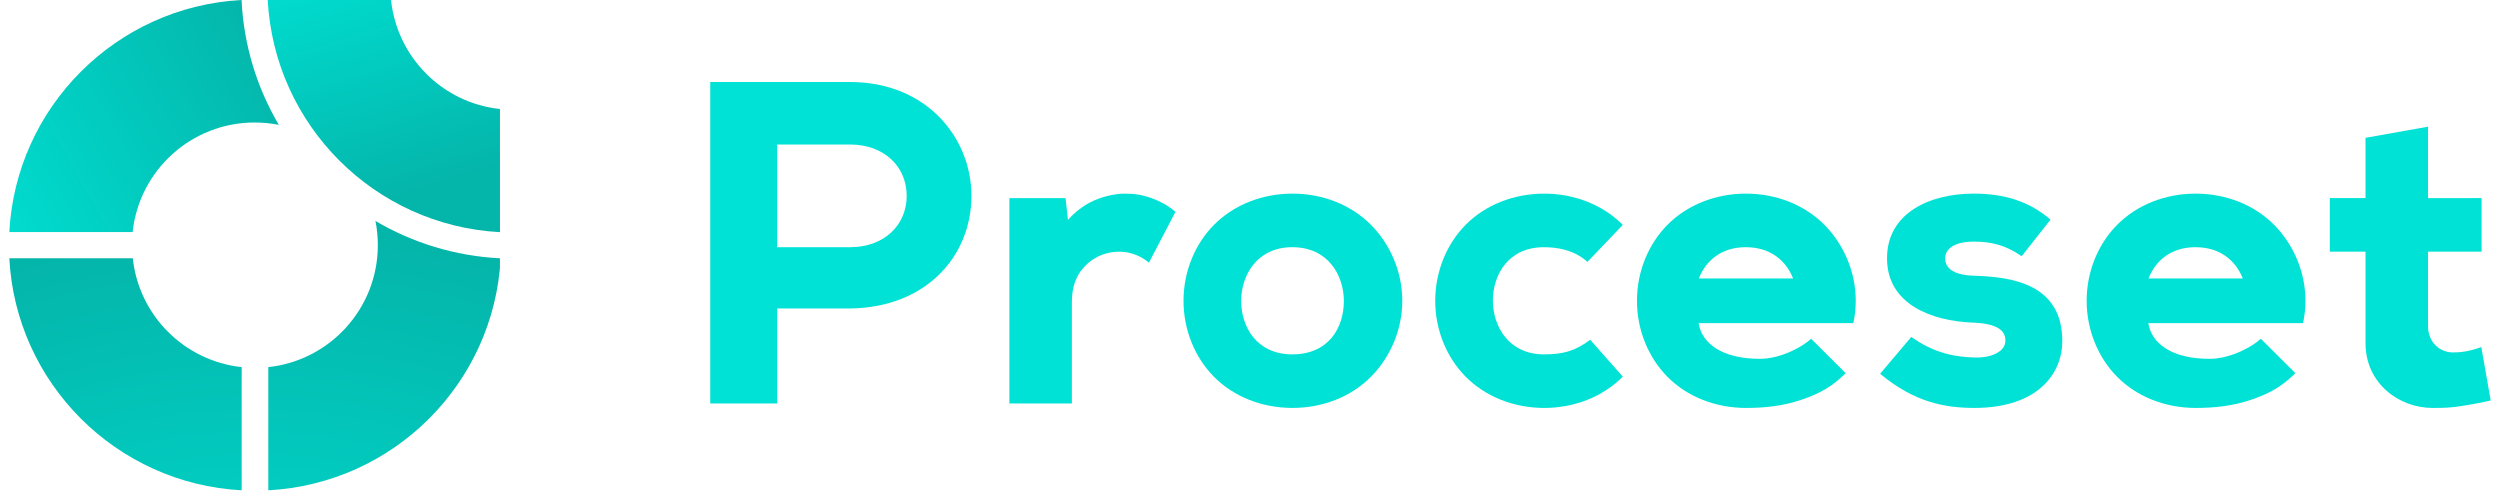 <svg width="214" height="42" viewBox="0 0 214 42" fill="none" xmlns="http://www.w3.org/2000/svg">
<g clip-path="url(#clip0_839_8310)">
<path d="M21.797 10.486C22.504 10.486 23.197 10.556 23.869 10.689C21.986 7.497 20.88 3.878 20.684 0.119L20.677 0C9.96 0.567 1.364 9.149 0.797 19.866H11.353C11.913 14.588 16.379 10.486 21.797 10.486Z" fill="url(#paint0_linear_839_8310)"/>
<path d="M42.797 19.873C32.073 19.306 23.484 10.717 22.917 0H33.473C33.991 4.907 37.883 8.813 42.797 9.331V19.873Z" fill="url(#paint1_linear_839_8310)"/>
<path d="M32.139 18.914C35.335 20.797 38.973 21.91 42.738 22.106L42.857 22.113C42.288 32.824 33.693 41.399 22.967 41.97V31.425C28.247 30.858 32.342 26.398 32.342 20.986C32.342 20.279 32.272 19.579 32.139 18.914Z" fill="url(#paint2_radial_839_8310)"/>
<path d="M20.687 31.425C15.78 30.898 11.889 27.01 11.368 22.106H0.797C1.359 32.817 9.96 41.399 20.687 41.97V31.425Z" fill="url(#paint3_radial_839_8310)"/>
</g>
<path d="M202.489 11.797L207.839 10.842L207.839 16.958L212.425 16.957V21.544H207.839L207.839 27.916C207.839 29.31 208.854 30.168 209.969 30.168C210.589 30.168 211.314 30.104 212.4 29.709L213.203 34.279C212.285 34.508 210.733 34.763 210.14 34.834C209.415 34.92 208.883 34.92 208.222 34.92C205.355 34.92 202.489 32.818 202.489 29.378L202.489 21.544H199.431L199.431 16.957H202.489L202.489 11.797Z" fill="#00E2D5"/>
<path fill-rule="evenodd" clip-rule="evenodd" d="M194.672 19.254C196.308 20.907 197.346 23.254 197.346 25.747C197.346 26.397 197.275 27.037 197.142 27.658H183.895C184.16 29.378 185.88 30.715 189.128 30.715C191.039 30.715 192.95 29.569 193.524 28.995L196.486 31.946C195.394 33.007 194.442 33.615 192.797 34.187C191.088 34.78 189.471 34.919 187.948 34.919C185.339 34.919 182.912 33.958 181.224 32.251C179.589 30.598 178.618 28.239 178.618 25.747C178.618 23.254 179.587 20.904 181.222 19.251C182.91 17.544 185.339 16.574 187.948 16.574C190.556 16.574 192.984 17.547 194.672 19.254ZM187.93 21.16C185.79 21.16 184.492 22.361 183.912 23.836H191.983C191.401 22.361 190.095 21.16 187.93 21.16Z" fill="#00E2D5"/>
<path d="M175.522 18.802L173.051 21.935C171.763 21.03 170.545 20.682 168.978 20.682C167.342 20.682 166.507 21.273 166.507 22.109C166.507 23.049 167.377 23.571 169.048 23.605C172.424 23.71 176.497 24.406 176.532 29.14C176.567 31.925 174.478 34.918 169.013 34.918C166.472 34.918 163.862 34.431 160.938 31.994L163.609 28.84C165.55 30.244 167.419 30.57 169.083 30.602C170.545 30.637 171.693 30.045 171.659 29.14C171.659 28.339 171.067 27.678 168.735 27.608C165.532 27.469 161.529 26.146 161.529 22.109C161.529 18.21 165.219 16.574 168.944 16.574C171.589 16.574 173.712 17.236 175.522 18.802Z" fill="#00E2D5"/>
<path fill-rule="evenodd" clip-rule="evenodd" d="M156.178 19.254C157.814 20.907 158.852 23.254 158.852 25.747C158.852 26.397 158.781 27.037 158.648 27.658H145.401C145.666 29.378 147.386 30.715 150.635 30.715C152.545 30.715 154.456 29.569 155.03 28.995L157.992 31.946C156.9 33.007 155.948 33.615 154.303 34.187C152.595 34.78 150.977 34.919 149.454 34.919C146.845 34.919 144.419 33.958 142.73 32.251C141.095 30.598 140.124 28.239 140.124 25.747C140.124 23.254 141.093 20.904 142.728 19.251C144.417 17.544 146.845 16.574 149.454 16.574C152.063 16.574 154.49 17.547 156.178 19.254ZM149.436 21.16C147.296 21.16 145.998 22.361 145.418 23.836H153.489C152.907 22.361 151.601 21.16 149.436 21.16Z" fill="#00E2D5"/>
<path d="M138.91 32.24C137.221 33.947 134.794 34.92 132.185 34.92C129.577 34.92 127.148 33.95 125.459 32.243C123.824 30.59 122.856 28.24 122.856 25.747C122.856 23.255 123.826 20.896 125.461 19.243C127.15 17.536 129.577 16.575 132.185 16.575C134.794 16.575 137.221 17.545 138.91 19.252L135.886 22.416C134.704 21.352 133.207 21.161 132.168 21.161C129.096 21.161 127.79 23.541 127.79 25.729C127.79 27.918 129.132 30.334 132.168 30.334C133.748 30.334 134.811 30.071 136.122 29.084L138.91 32.24Z" fill="#00E2D5"/>
<path fill-rule="evenodd" clip-rule="evenodd" d="M117.363 32.243C118.999 30.589 120.036 28.239 120.036 25.747C120.036 23.254 118.999 20.907 117.363 19.254C115.675 17.547 113.247 16.574 110.639 16.574C108.03 16.574 105.601 17.544 103.913 19.251C102.278 20.904 101.309 23.254 101.309 25.747C101.309 28.239 102.28 30.598 103.915 32.251C105.603 33.958 108.03 34.919 110.639 34.919C113.247 34.919 115.675 33.95 117.363 32.243ZM110.621 30.333C113.728 30.333 115.034 28.059 115.034 25.765C115.034 23.576 113.693 21.16 110.621 21.16C107.585 21.16 106.244 23.576 106.244 25.765C106.244 27.954 107.55 30.333 110.621 30.333Z" fill="#00E2D5"/>
<path d="M95.816 21.545C96.885 21.545 97.786 22.004 98.347 22.484L100.62 18.137C99.98 17.573 99.227 17.198 98.576 16.959C97.833 16.701 97.222 16.574 96.289 16.574C95.356 16.574 94.181 16.867 93.283 17.341C92.424 17.795 91.766 18.421 91.416 18.821L91.212 16.959H86.404V34.538H91.754V25.88C91.754 24.166 92.356 23.317 92.876 22.777C93.775 21.843 94.891 21.545 95.816 21.545Z" fill="#00E2D5"/>
<path d="M66.53 12.37V21.161H72.767C75.702 21.161 77.613 19.25 77.613 16.765C77.613 14.281 75.702 12.37 72.767 12.37H66.53ZM72.767 26.405H66.53V34.537H60.797L60.797 7.02C64.905 7.02 68.696 7.02 72.767 7.02C79.332 7.02 83.155 11.814 83.155 16.765C83.155 21.9 79.296 26.332 72.767 26.405Z" fill="#00E2D5"/>
<defs>
<linearGradient id="paint0_linear_839_8310" x1="-3.526" y1="21.916" x2="24.86" y2="5.941" gradientUnits="userSpaceOnUse">
<stop stop-color="#00E2D5"/>
<stop offset="1" stop-color="#04B5AA"/>
</linearGradient>
<linearGradient id="paint1_linear_839_8310" x1="26.143" y1="-4.649" x2="34.953" y2="24.211" gradientUnits="userSpaceOnUse">
<stop stop-color="#00E2D5"/>
<stop offset="0.757" stop-color="#04B5AA"/>
</linearGradient>
<radialGradient id="paint2_radial_839_8310" cx="0" cy="0" r="1" gradientUnits="userSpaceOnUse" gradientTransform="translate(21.827 63.706) rotate(-90) scale(63.541 85.131)">
<stop stop-color="#00E2D5"/>
<stop offset="0.688" stop-color="#04B5AA"/>
</radialGradient>
<radialGradient id="paint3_radial_839_8310" cx="0" cy="0" r="1" gradientUnits="userSpaceOnUse" gradientTransform="translate(21.827 63.706) rotate(-90) scale(63.541 85.131)">
<stop stop-color="#00E2D5"/>
<stop offset="0.688" stop-color="#04B5AA"/>
</radialGradient>
<clipPath id="clip0_839_8310">
<rect width="42" height="42" fill="white" transform="translate(0.797)"/>
</clipPath>
</defs>
</svg>
